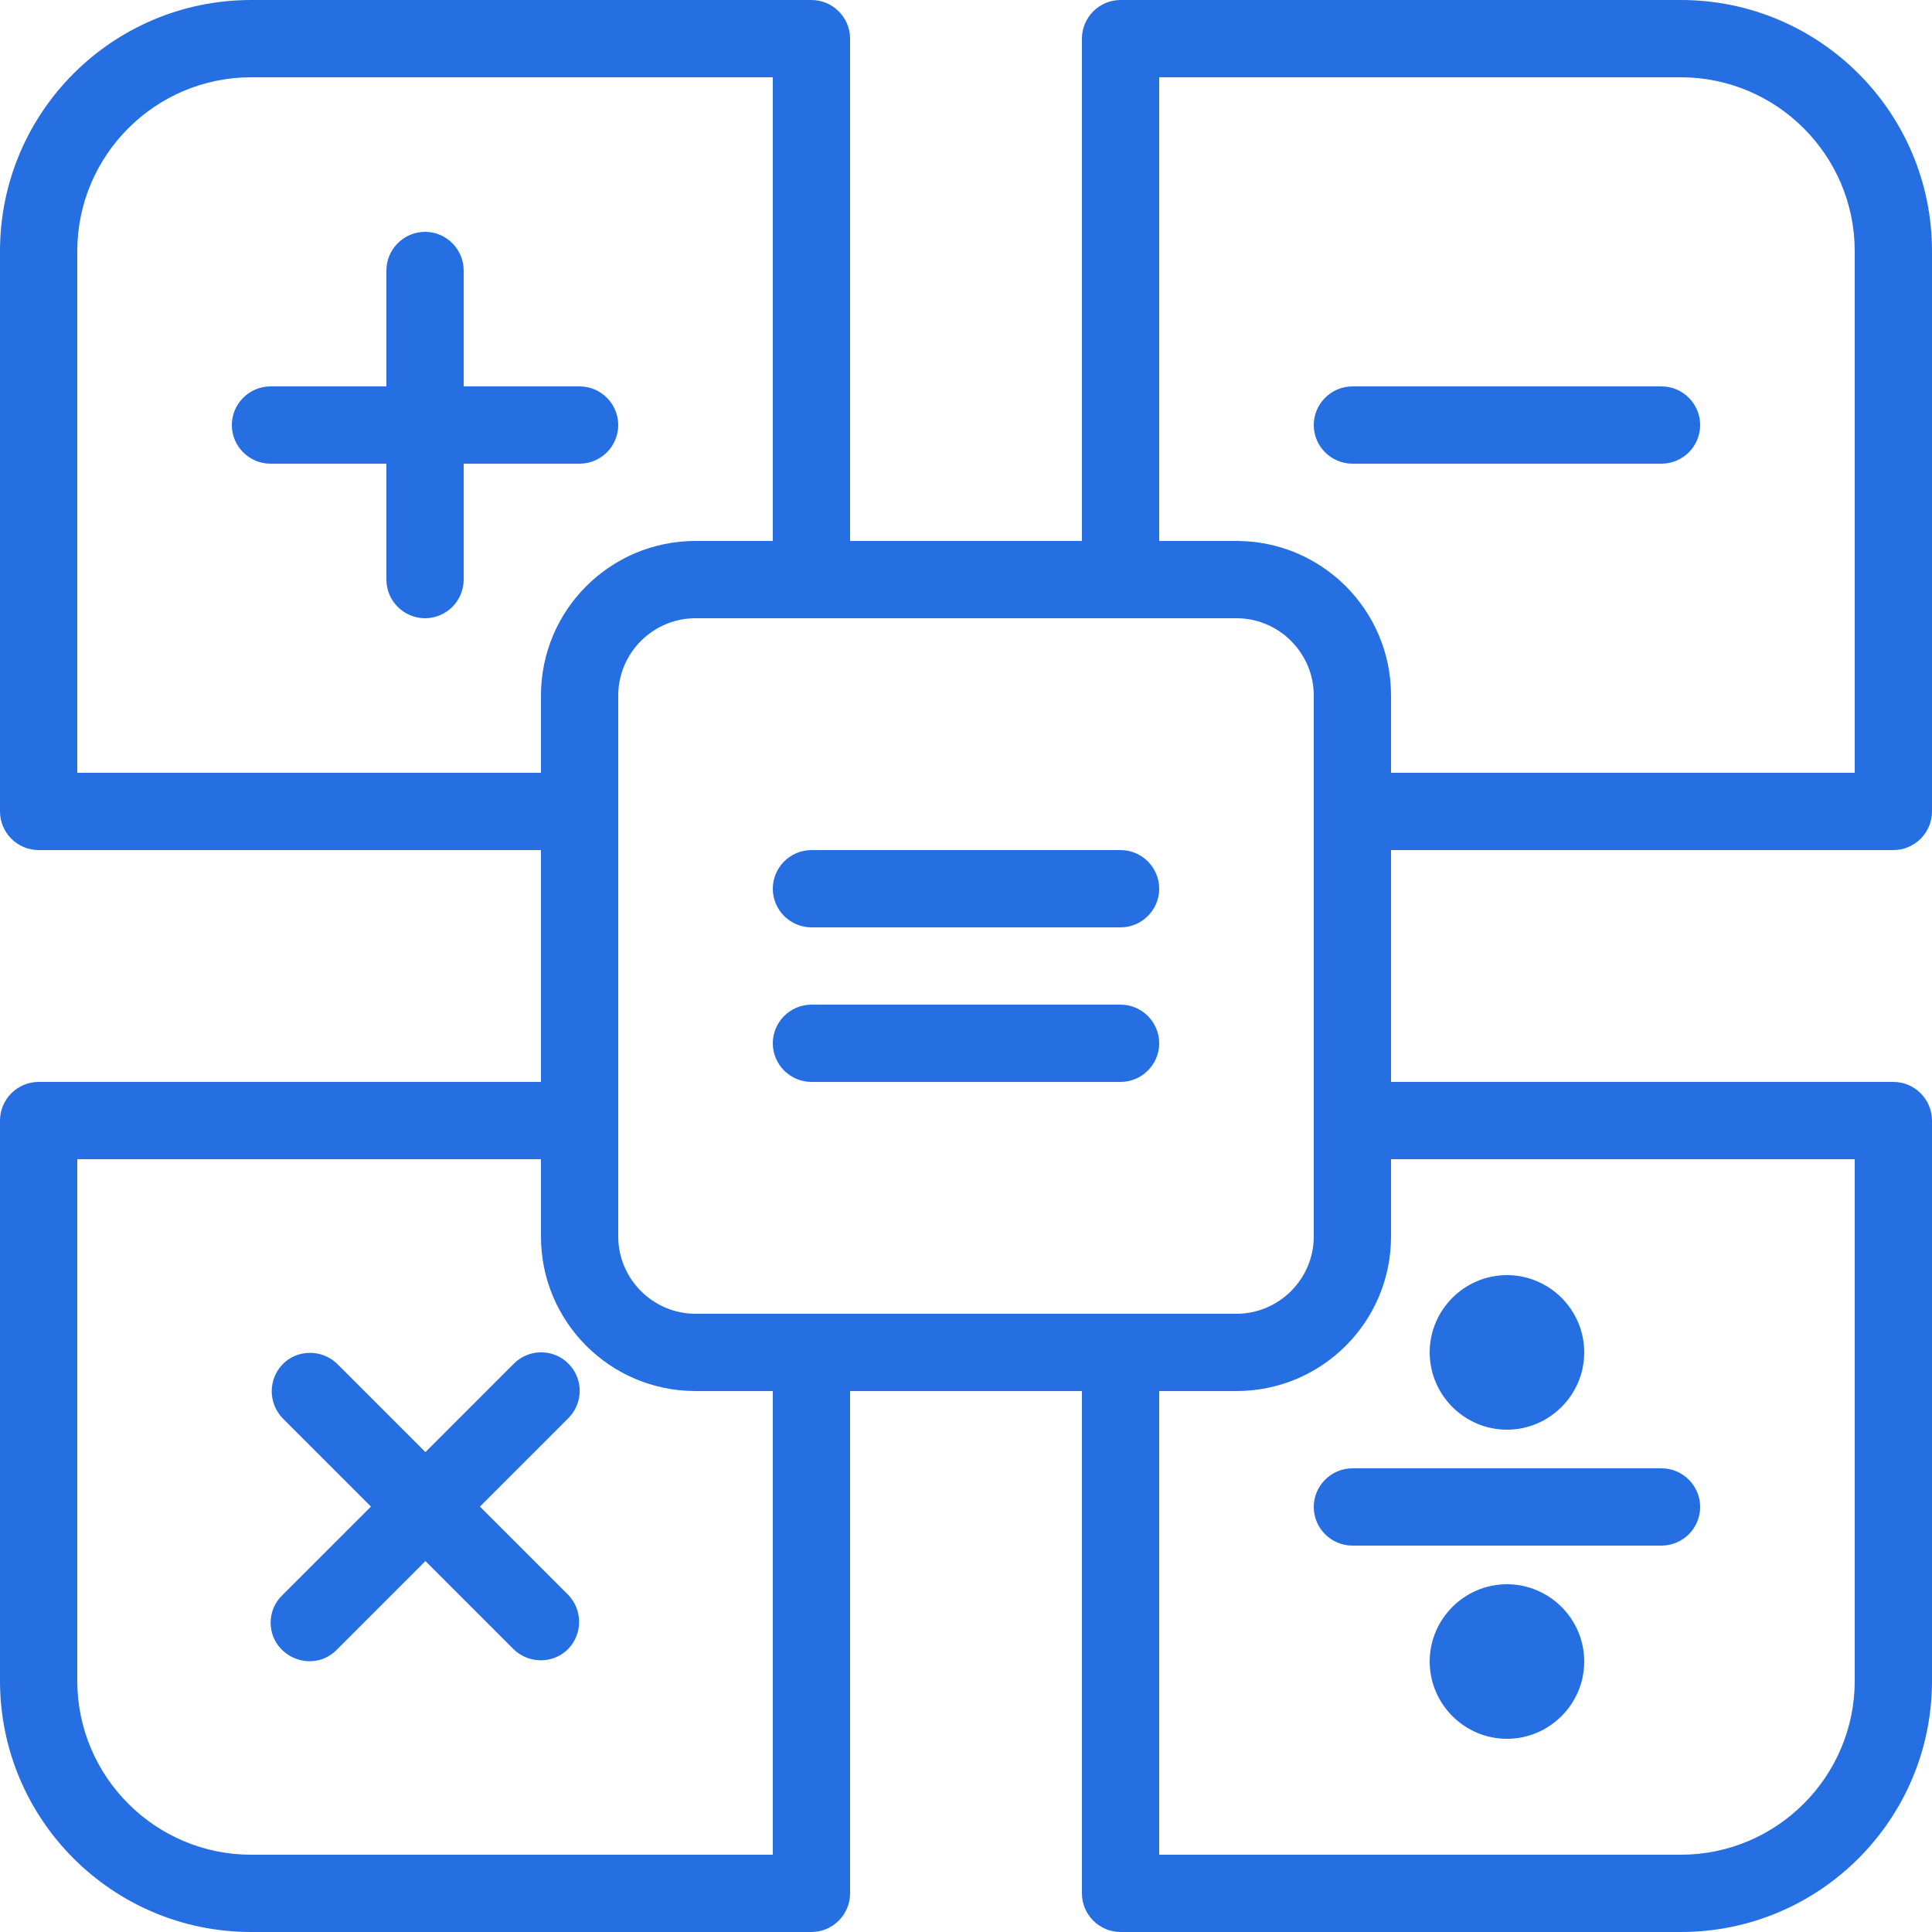 <?xml version="1.0" encoding="UTF-8"?>
<svg id="Layer_2" data-name="Layer 2" xmlns="http://www.w3.org/2000/svg" viewBox="0 0 50 50">
  <defs>
    <style>
      .cls-1 {
        fill: #266fe2;
      }
    </style>
  </defs>
  <g id="Layer_1-2" data-name="Layer 1">
    <path class="cls-1" d="m15,12h-3v3c0,.55-.45,1-1,1s-1-.45-1-1v-3h-3c-.55,0-1-.45-1-1s.45-1,1-1h3v-3c0-.55.45-1,1-1s1,.45,1,1v3h3c.55,0,1,.45,1,1s-.45,1-1,1Zm-.29,23.29c-.39-.39-1.02-.39-1.41,0l-2.29,2.29-2.29-2.29c-.4-.38-1.03-.37-1.41.02-.37.39-.37,1,0,1.39l2.29,2.29-2.29,2.29c-.4.38-.41,1.02-.02,1.41s1.02.41,1.41.02c0,0,.02-.02.02-.02l2.29-2.29,2.29,2.29c.4.38,1.03.37,1.41-.02.37-.39.37-1,0-1.39l-2.29-2.29,2.29-2.29c.39-.39.39-1.02,0-1.41Zm29.29-24.29c0-.55-.45-1-1-1h-8c-.55,0-1,.45-1,1s.45,1,1,1h8c.55,0,1-.45,1-1Zm-10,28c0,.55.45,1,1,1h8c.55,0,1-.45,1-1s-.45-1-1-1h-8c-.55,0-1,.45-1,1Zm-5-17h-8c-.55,0-1,.45-1,1s.45,1,1,1h8c.55,0,1-.45,1-1s-.45-1-1-1Zm0,4h-8c-.55,0-1,.45-1,1s.45,1,1,1h8c.55,0,1-.45,1-1s-.45-1-1-1Zm7-4v6h13c.55,0,1,.45,1,1v14.5c0,3.59-2.91,6.5-6.5,6.5h-14.5c-.55,0-1-.45-1-1v-13h-6v13c0,.55-.45,1-1,1H6.5c-3.59,0-6.5-2.91-6.5-6.5v-14.5c0-.55.45-1,1-1h13v-6H1c-.55,0-1-.45-1-1V6.5C0,2.91,2.91,0,6.5,0h14.5c.55,0,1,.45,1,1v13h6V1c0-.55.45-1,1-1h14.5c3.59,0,6.5,2.91,6.5,6.5v14.5c0,.55-.45,1-1,1h-13Zm-22-2v-2c0-2.21,1.79-4,4-4h2V2H6.5c-2.48,0-4.5,2.02-4.5,4.5v13.5h12Zm6,16h-2c-2.21,0-4-1.79-4-4v-2H2v13.5c0,2.48,2.02,4.5,4.5,4.5h13.5v-12Zm12-2c1.1,0,2-.9,2-2v-14c0-1.1-.9-2-2-2h-14c-1.1,0-2,.9-2,2v14c0,1.1.9,2,2,2h14Zm4-4v2c0,2.21-1.79,4-4,4h-2v12h13.5c2.48,0,4.5-2.02,4.5-4.5v-13.5h-12Zm0-12v2h12V6.5c0-2.48-2.02-4.5-4.5-4.5h-13.5v12h2c2.21,0,4,1.79,4,4Zm3,19c1.1,0,2-.9,2-2s-.9-2-2-2-2,.9-2,2,.9,2,2,2Zm0,4c-1.1,0-2,.9-2,2s.9,2,2,2,2-.9,2-2-.9-2-2-2Z"/>
  </g>
</svg>